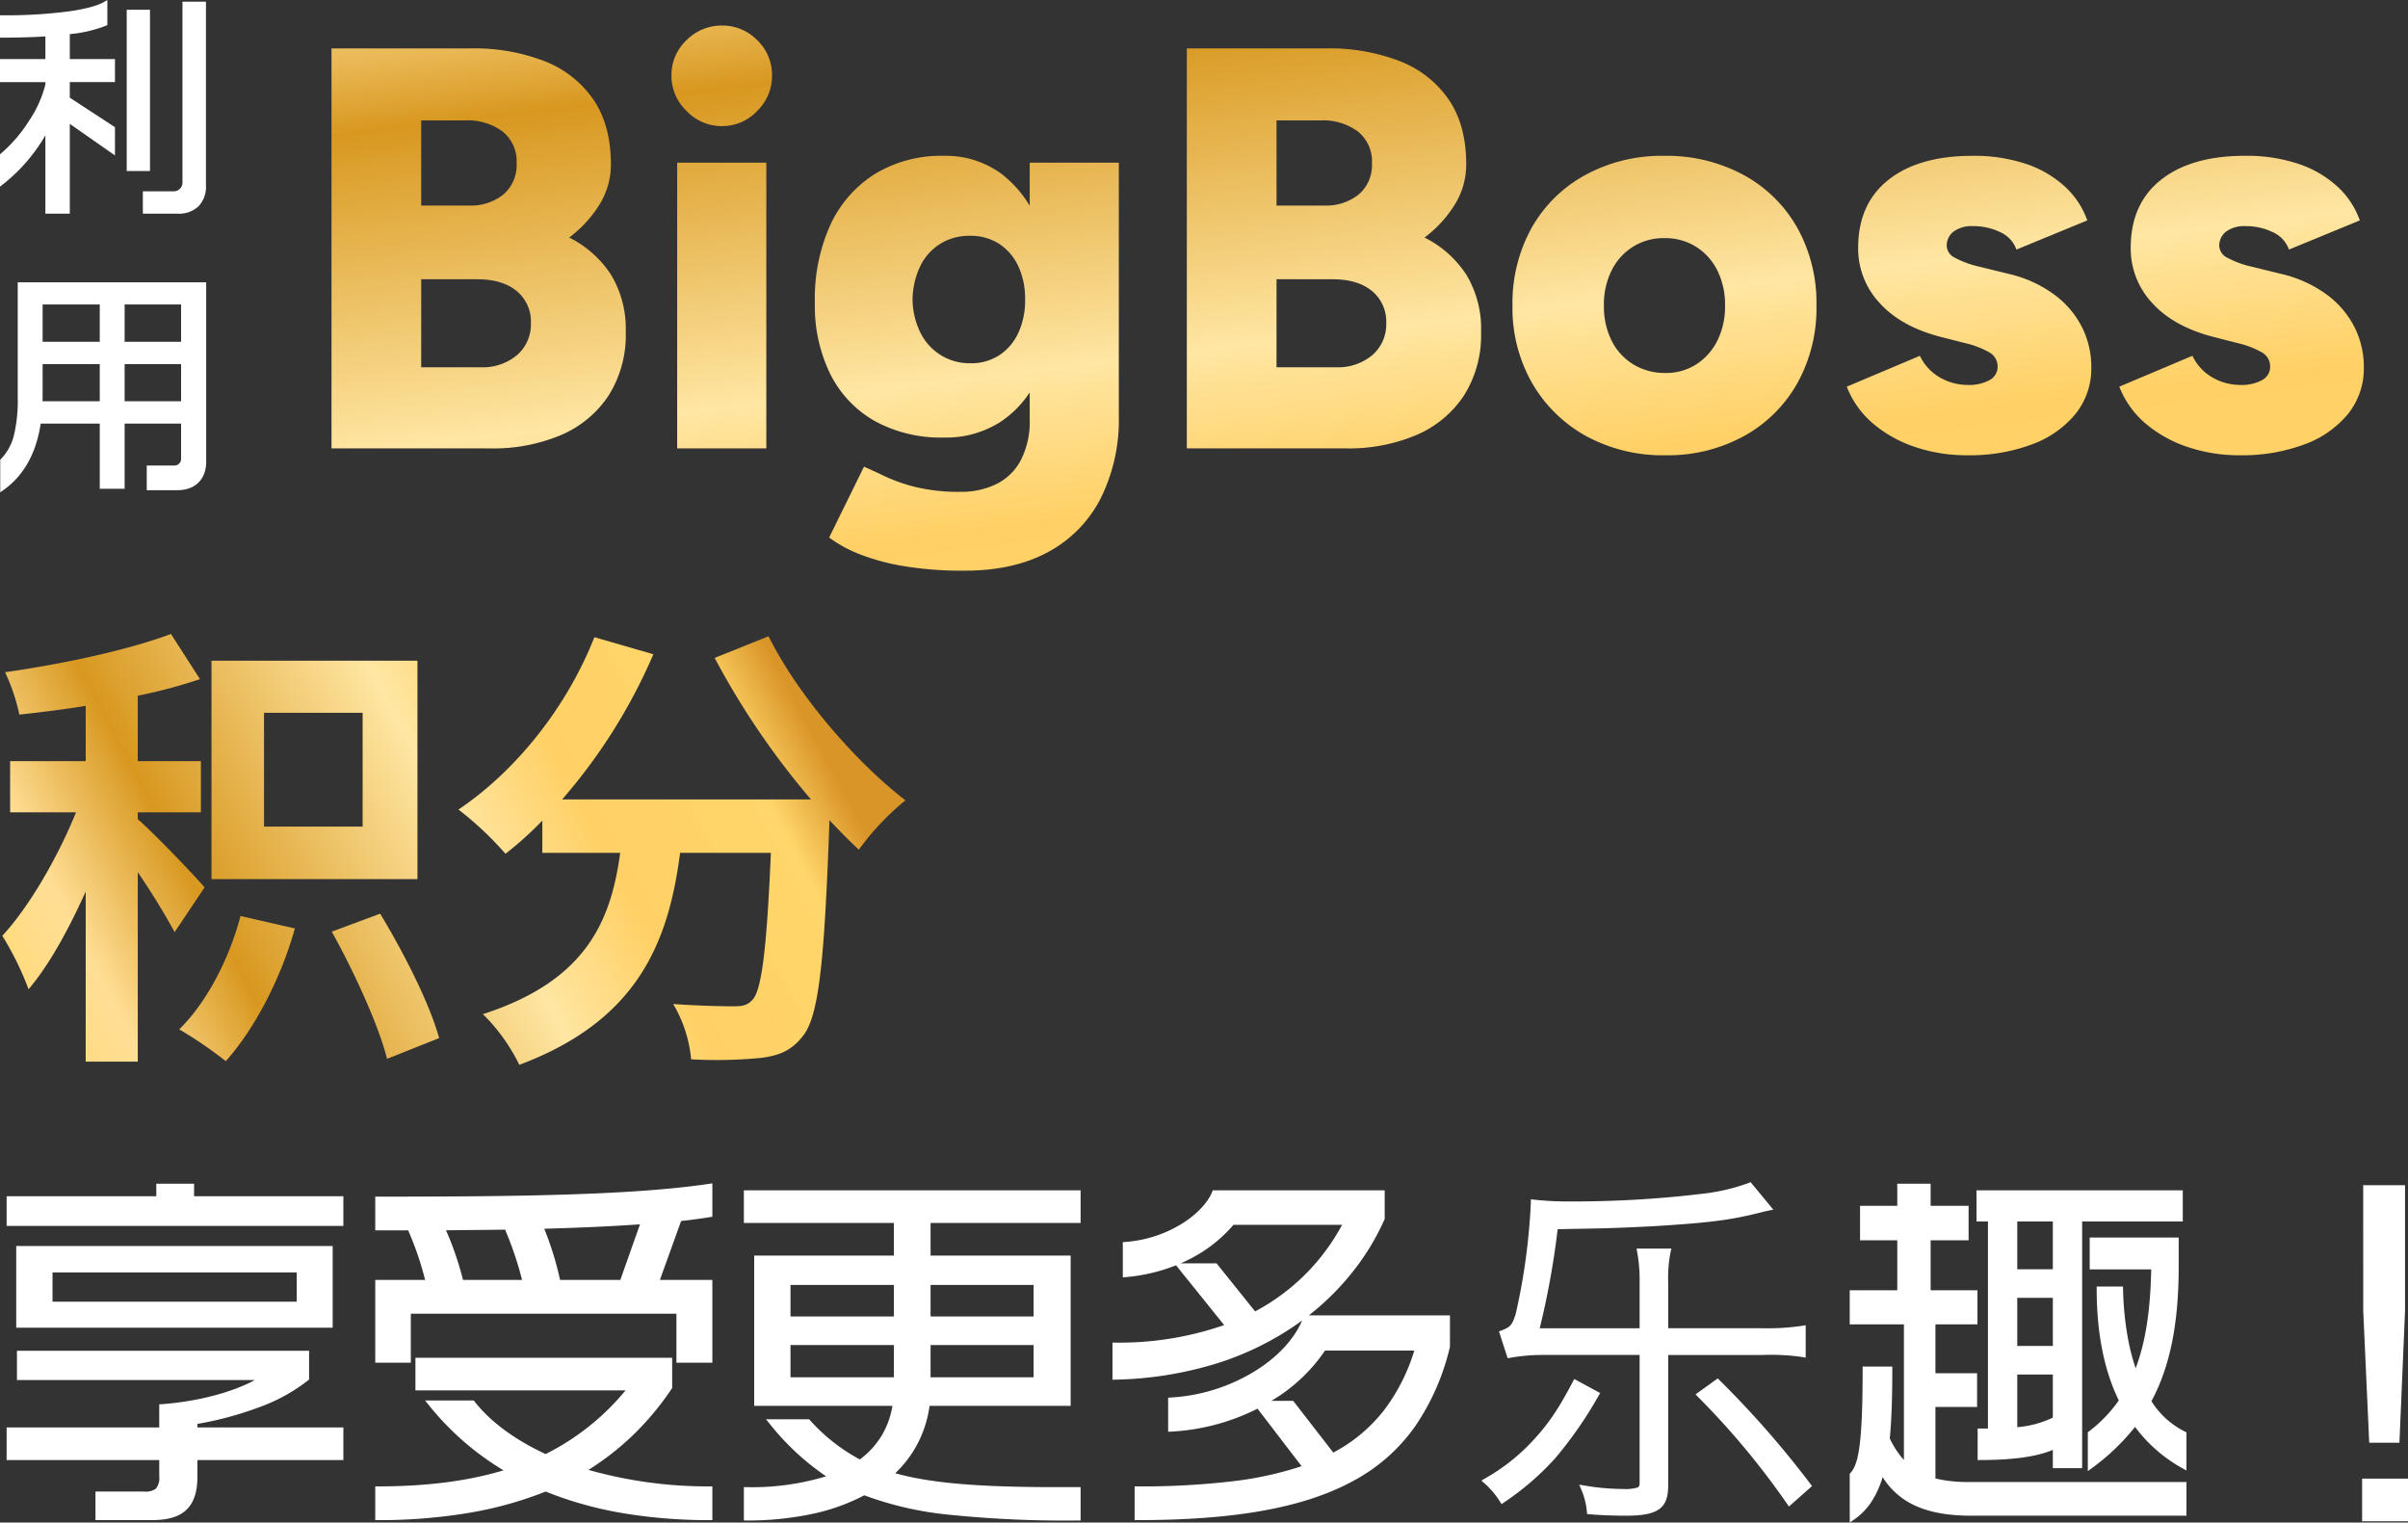 <svg xmlns="http://www.w3.org/2000/svg" xmlns:xlink="http://www.w3.org/1999/xlink" width="522.6" height="330.39" viewBox="0 0 522.6 330.39"><rect x="0" y="0" width="522.6" height="330.39" fill="#333333" stroke="none"/><defs><linearGradient id="a" x1="0.111" y1="-0.428" x2="0.86" y2="1.224" gradientUnits="objectBoundingBox"><stop offset="0" stop-color="#ffd66b"/><stop offset="0.144" stop-color="#ffdf96"/><stop offset="0.291" stop-color="#d89820"/><stop offset="0.586" stop-color="#ffe6a2"/><stop offset="0.728" stop-color="#ffd065"/><stop offset="0.918" stop-color="#ffd66b"/><stop offset="1" stop-color="#da9528"/></linearGradient><linearGradient id="b" x1="0" y1="1" x2="1" y2="0.696" xlink:href="#a"/></defs><g transform="translate(-189.9 -229.429)"><path d="M46.1-2.2V-41.6H42V-2.95a2.393,2.393,0,0,1-2.4,2.5H33.4V3.4h7.05C44.15,3.4,46.1,1.3,46.1-2.2ZM33.95-5.85v-34H29.9v34ZM26.35-9.7v-4.9L16.55-21v-4.15h9.8v-4h-9.8V-35.5a29.444,29.444,0,0,0,8.15-1.85V-41.6c-2.85,1.65-10.45,2.95-22.3,2.95v3.85c3.65,0,6.95-.1,9.85-.3v5.95H2.4v4h9.85v1.05C11.3-19.35,6.9-12.45,2.4-8.75V-3a37.364,37.364,0,0,0,9.85-12.05V3.4h4.3V-16.55Zm19.8,67.4V19.3H6.25V43.8c0,6.3-.85,10.75-3.8,13.7v5.9C7.2,60,9.5,54.8,10.3,48.95H24.05V63.1h4.4V48.95H41.7v8.1a1.933,1.933,0,0,1-1.95,2h-5.5V63.4h6.2C43.85,63.4,46.15,61.4,46.15,57.7ZM41.7,32.2H28.45V23.1H41.7Zm0,12.9H28.45V36.05H41.7ZM24.05,32.2H10.65V23.1h13.4Zm0,12.9H10.6c0-.4.05-.85.05-1.3V36.05h13.4Z" transform="translate(188 271.896)" fill="#fff"/><path d="M25.2-42.467v5.435l-.288.135a28.747,28.747,0,0,1-7.862,1.839v5.408h9.8v5h-9.8v3.379l9.8,6.4v6.13l-9.8-6.85V3.9h-5.3v-17a37.368,37.368,0,0,1-9.042,10.5l-.808.63V-8.986l.182-.15A31.385,31.385,0,0,0,8.235-16.3,24.766,24.766,0,0,0,11.75-24.15v-.5H1.9v-5h9.85v-4.916c-2.77.176-5.912.266-9.35.266H1.9v-4.85h.5A105.2,105.2,0,0,0,16.855-40c2.471-.351,5.794-.989,7.595-2.031Zm-1,4.793v-3.112c-3.63,1.632-11.43,2.6-21.3,2.635v2.85c3.441-.009,6.573-.109,9.316-.3l.534-.037v6.986H2.9v3h9.85v1.6L12.74-24c-.963,4.816-5.353,11.71-9.84,15.486v4.468A37.032,37.032,0,0,0,11.806-15.28l.944.23V2.9h3.3V-17.51l9.8,6.85v-3.67l-9.8-6.4V-25.65h9.8v-3h-9.8v-7.294L16.49-36A31,31,0,0,0,24.2-37.675ZM41.5-42.1h5.1V-2.2a6.106,6.106,0,0,1-1.582,4.464A6.158,6.158,0,0,1,40.45,3.9H32.9V-.95h6.7a1.888,1.888,0,0,0,1.9-2Zm4.1,1H42.5V-2.95a2.886,2.886,0,0,1-2.9,3H33.9V2.9h6.55a5.207,5.207,0,0,0,3.857-1.339A5.153,5.153,0,0,0,45.6-2.2Zm-16.2.75h5.05v35H29.4Zm4.05,1H30.4v33h3.05ZM5.75,18.8h40.9V57.7c0,3.824-2.376,6.2-6.2,6.2h-6.7V58.55h6a1.427,1.427,0,0,0,1.45-1.5v-7.6H28.95V63.6h-5.4V49.45H10.733C9.769,55.871,7.081,60.7,2.741,63.807l-.791.566v-7.08l.146-.146a11.3,11.3,0,0,0,2.875-5.364A32.434,32.434,0,0,0,5.75,43.8Zm39.9,1H6.75v24a33.366,33.366,0,0,1-.809,8.23A12.358,12.358,0,0,1,2.95,57.7v4.687a17.183,17.183,0,0,0,4.462-5.527A24.644,24.644,0,0,0,9.8,48.882l.059-.432H24.55V62.6h3.4V48.45H42.2v8.6a2.518,2.518,0,0,1-.706,1.782,2.421,2.421,0,0,1-1.744.718h-5V62.9h5.7a5.314,5.314,0,0,0,3.778-1.323A5.22,5.22,0,0,0,45.65,57.7Zm-35.5,2.8h14.4V32.7H10.15Zm13.4,1H11.15v8.1h12.4Zm4.4-1H42.2V32.7H27.95Zm13.25,1H28.95v8.1H41.2ZM10.15,35.55h14.4V45.6H10.1v-.5c0-.208.013-.428.025-.64s.025-.442.025-.66Zm13.4,1H11.15V43.8c0,.246-.014.485-.027.717l0,.083H23.55Zm4.4-1H42.2V45.6H27.95Zm13.25,1H28.95V44.6H41.2Z" transform="translate(188 271.896)" fill="#fff"/><path d="M8.432,0V-86.8h30.38A42.183,42.183,0,0,1,54.56-84.072a22.9,22.9,0,0,1,10.664,8.308q3.844,5.58,3.844,14.136A16.469,16.469,0,0,1,66.65-53.01a26.035,26.035,0,0,1-6.634,7.254,23.029,23.029,0,0,1,9.114,8.122A22.715,22.715,0,0,1,72.292-25.3a24.571,24.571,0,0,1-3.72,13.826A23.327,23.327,0,0,1,58.28-2.914,37.658,37.658,0,0,1,42.9,0ZM27.9-17.608H40.672a11.635,11.635,0,0,0,8.06-2.666,8.815,8.815,0,0,0,2.976-6.882,8.567,8.567,0,0,0-3.1-7.006q-3.1-2.542-8.556-2.542H27.9Zm0-35.092H38.192a11.3,11.3,0,0,0,7.564-2.418,8.379,8.379,0,0,0,2.852-6.758,8.286,8.286,0,0,0-3.038-6.882,12.673,12.673,0,0,0-8.122-2.418H27.9ZM83.452,0V-62H102.8V0Zm9.672-69.936A10.463,10.463,0,0,1,85.5-73.222a10.463,10.463,0,0,1-3.286-7.626A10.339,10.339,0,0,1,85.5-88.6a10.664,10.664,0,0,1,7.626-3.162,10.6,10.6,0,0,1,7.688,3.162,10.436,10.436,0,0,1,3.224,7.75,10.56,10.56,0,0,1-3.224,7.626A10.4,10.4,0,0,1,93.124-69.936Zm52.7,96.472a77.154,77.154,0,0,1-13.206-.992,47.709,47.709,0,0,1-9.61-2.6,28.594,28.594,0,0,1-6.572-3.6L124,3.968q1.984.868,4.712,2.17a35.915,35.915,0,0,0,6.7,2.294,39.853,39.853,0,0,0,9.548.992,17.36,17.36,0,0,0,7.75-1.674,12.012,12.012,0,0,0,5.332-5.208,18.4,18.4,0,0,0,1.922-8.866V-62H179.3V-7.068a38.219,38.219,0,0,1-3.968,17.98,27.324,27.324,0,0,1-11.408,11.594Q156.488,26.536,145.824,26.536ZM141.36-2.356A29.929,29.929,0,0,1,126.418-5.89,24.032,24.032,0,0,1,116.746-16a33.515,33.515,0,0,1-3.41-15.624,38.792,38.792,0,0,1,3.41-16.988,25.813,25.813,0,0,1,9.672-10.974,27.662,27.662,0,0,1,14.942-3.906,20.348,20.348,0,0,1,12.462,3.906,24.738,24.738,0,0,1,8.122,11.1A46.739,46.739,0,0,1,164.8-31.248a37.818,37.818,0,0,1-2.852,15.376,22.738,22.738,0,0,1-8.122,9.982A21.845,21.845,0,0,1,141.36-2.356Zm5.7-16.12a11.15,11.15,0,0,0,6.386-1.8,11.622,11.622,0,0,0,4.092-4.9,16.734,16.734,0,0,0,1.426-7.068,16.747,16.747,0,0,0-1.488-7.316,11.619,11.619,0,0,0-4.154-4.836,11.444,11.444,0,0,0-6.386-1.736,11.836,11.836,0,0,0-6.386,1.736,11.739,11.739,0,0,0-4.34,4.836,17.344,17.344,0,0,0-1.674,7.316,16.793,16.793,0,0,0,1.674,7.068,12.022,12.022,0,0,0,4.4,4.9A11.836,11.836,0,0,0,147.064-18.476ZM194.06,0V-86.8h30.38a42.183,42.183,0,0,1,15.748,2.728,22.9,22.9,0,0,1,10.664,8.308q3.844,5.58,3.844,14.136a16.469,16.469,0,0,1-2.418,8.618,26.035,26.035,0,0,1-6.634,7.254,23.029,23.029,0,0,1,9.114,8.122A22.715,22.715,0,0,1,257.92-25.3,24.571,24.571,0,0,1,254.2-11.47a23.326,23.326,0,0,1-10.292,8.556A37.658,37.658,0,0,1,228.532,0Zm19.468-17.608H226.3a11.635,11.635,0,0,0,8.06-2.666,8.815,8.815,0,0,0,2.976-6.882,8.567,8.567,0,0,0-3.1-7.006q-3.1-2.542-8.556-2.542H213.528Zm0-35.092H223.82a11.3,11.3,0,0,0,7.564-2.418,8.379,8.379,0,0,0,2.852-6.758,8.286,8.286,0,0,0-3.038-6.882,12.673,12.673,0,0,0-8.122-2.418h-9.548ZM297.972,1.488a34.767,34.767,0,0,1-17.236-4.154,30.624,30.624,0,0,1-11.718-11.47A32.788,32.788,0,0,1,264.74-31a33.558,33.558,0,0,1,4.154-16.864,29.629,29.629,0,0,1,11.656-11.47,34.6,34.6,0,0,1,17.05-4.154,35.119,35.119,0,0,1,17.3,4.154,29.629,29.629,0,0,1,11.656,11.47A33.558,33.558,0,0,1,330.708-31a33.558,33.558,0,0,1-4.154,16.864A29.741,29.741,0,0,1,314.96-2.666,34.252,34.252,0,0,1,297.972,1.488Zm0-17.856a12.064,12.064,0,0,0,6.634-1.86,12.909,12.909,0,0,0,4.588-5.146A16.581,16.581,0,0,0,310.868-31a16.581,16.581,0,0,0-1.674-7.626,12.752,12.752,0,0,0-4.65-5.146,12.6,12.6,0,0,0-6.82-1.86,12.6,12.6,0,0,0-6.82,1.86,12.751,12.751,0,0,0-4.65,5.146A16.581,16.581,0,0,0,284.58-31a16.581,16.581,0,0,0,1.674,7.626,12.608,12.608,0,0,0,4.712,5.146A13.146,13.146,0,0,0,297.972-16.368ZM363.444,1.488A34.912,34.912,0,0,1,352.1-.31a27.54,27.54,0,0,1-9.114-5.084,20.054,20.054,0,0,1-5.7-8l15.872-6.7a10.672,10.672,0,0,0,4.464,4.774,12.072,12.072,0,0,0,5.828,1.55,9.33,9.33,0,0,0,4.836-1.054,3.257,3.257,0,0,0,1.736-2.914,3.473,3.473,0,0,0-1.8-3.1,19.086,19.086,0,0,0-5.146-1.984L357.74-24.18q-8.68-2.232-13.33-7.378a17.3,17.3,0,0,1-4.65-11.966q0-9.548,6.572-14.756t18.228-5.208a35.445,35.445,0,0,1,11.594,1.736,23.5,23.5,0,0,1,8.432,4.9,18.224,18.224,0,0,1,4.9,7.378l-15.376,6.324a6.582,6.582,0,0,0-3.534-3.782,13.24,13.24,0,0,0-5.89-1.3,6.647,6.647,0,0,0-4.216,1.178A3.825,3.825,0,0,0,358.98-43.9a3.006,3.006,0,0,0,1.8,2.542,20.742,20.742,0,0,0,5.27,1.922l6.572,1.612a26.833,26.833,0,0,1,9.8,4.526,20.05,20.05,0,0,1,5.952,7.068,19.252,19.252,0,0,1,1.984,8.618A15.724,15.724,0,0,1,386.942-7.5a21.934,21.934,0,0,1-9.486,6.634A38.587,38.587,0,0,1,363.444,1.488Zm59.148,0a34.912,34.912,0,0,1-11.346-1.8,27.54,27.54,0,0,1-9.114-5.084,20.054,20.054,0,0,1-5.7-8l15.872-6.7a10.672,10.672,0,0,0,4.464,4.774,12.072,12.072,0,0,0,5.828,1.55,9.33,9.33,0,0,0,4.836-1.054,3.257,3.257,0,0,0,1.736-2.914,3.473,3.473,0,0,0-1.8-3.1,19.086,19.086,0,0,0-5.146-1.984l-5.332-1.364q-8.68-2.232-13.33-7.378a17.3,17.3,0,0,1-4.65-11.966q0-9.548,6.572-14.756t18.228-5.208A35.445,35.445,0,0,1,435.3-61.752a23.5,23.5,0,0,1,8.432,4.9,18.224,18.224,0,0,1,4.9,7.378l-15.376,6.324a6.582,6.582,0,0,0-3.534-3.782,13.24,13.24,0,0,0-5.89-1.3,6.647,6.647,0,0,0-4.216,1.178,3.825,3.825,0,0,0-1.488,3.162,3.006,3.006,0,0,0,1.8,2.542,20.742,20.742,0,0,0,5.27,1.922l6.572,1.612a26.833,26.833,0,0,1,9.8,4.526,20.05,20.05,0,0,1,5.952,7.068,19.252,19.252,0,0,1,1.984,8.618A15.724,15.724,0,0,1,446.09-7.5,21.934,21.934,0,0,1,436.6-.868,38.587,38.587,0,0,1,422.592,1.488Z" transform="translate(253.412 326.732)" fill="url(#a)"/><path d="M75.92-58.4v-5.44H43.52v-2.72h-7.2v2.72H3.84v5.44ZM73.6-36.32V-53.04H5.92v16.72ZM75.92-7.6v-6.08H44.24v-1.68c9.76-1.68,18.8-4.96,24.24-9.44v-5.52H6.08v5.36H59.04c-4.8,3.12-13.12,5.6-22.08,6.24v5.04H3.84V-7.6H36.96v4c0,3.12-1.12,3.84-3.84,3.84h-10v5.2H34.8c5.92,0,9.44-2,9.44-8.88V-7.6ZM66.8-40.96h-54v-7.36h54ZM156-28.72V-45.68H144.4l4.96-13.76c2.4-.24,4.64-.56,6.64-.88v-6.24c-17.04,2.56-43.36,2.8-72.16,2.8v6.32H90.8a68.034,68.034,0,0,1,4,11.76H83.84v16.96h6.72V-39.36H149.2v10.64Zm0,34.16V-.88A95.079,95.079,0,0,1,128.4-4.8a59.186,59.186,0,0,0,18.88-18.08V-28.8H92.56v6.08h46.16a53.988,53.988,0,0,1-18.4,14.88c-6.56-3.04-12.08-6.88-15.84-11.68H95.2a60.839,60.839,0,0,0,17.2,14.8c-8,2.56-17.36,3.84-28.56,3.84V5.44c14.64,0,26.64-2.24,36.48-6.24C130.48,3.36,142.32,5.44,156,5.44ZM141.52-58.8l-4.64,13.12H123.04a67.882,67.882,0,0,0-3.76-12.08C127.6-58,135.04-58.32,141.52-58.8ZM115.84-45.68H102a65.65,65.65,0,0,0-4.08-11.76c4.8-.08,9.44-.08,13.92-.16A72,72,0,0,1,115.84-45.68ZM235.92,5.52V-.72h-4.8c-16.56,0-27.6-.8-35.92-3.28a24.108,24.108,0,0,0,8-15.36h30.56v-31.6h-30.4v-8.08h32.56v-6.08H163.84v6.08H196.4v8.08H166.08v31.6h30.08a18.321,18.321,0,0,1-7.6,12.72,40.331,40.331,0,0,1-11.28-8.8H169.2a54.021,54.021,0,0,0,13.12,12c-4.72,1.76-10.8,2.72-18.48,2.72V5.52c10.8,0,19.28-2.08,25.6-5.52C199.68,4.08,213.6,5.52,235.92,5.52Zm-9.2-43.28H203.36V-45.6h23.36Zm0,13.2H203.36v-8h23.36ZM196.4-37.76H172.96V-45.6H196.4Zm0,13.2H172.96v-8H196.4ZM301.92-59.52v-5.6H265.44c-1.6,4.08-8.48,10.32-19.36,11.2v6.64c10.88-.96,18.8-5.92,23.28-11.36H294a46.285,46.285,0,0,1-19.84,19.92l-8.48-10.56h-7.84L268.4-36.16a68.942,68.942,0,0,1-24.56,4.08v7.04C276.64-25.84,294.88-43.6,301.92-59.52Zm14.16,27.76V-38h-30.8c-3.52,9.6-16.48,17.2-29.36,17.84v6.4a46.668,46.668,0,0,0,19.04-5.12L285.2-5.52C276-2.24,264-.88,248.64-.88V5.44C290.56,5.44,309.28-4.96,316.08-31.76Zm-6.56.4c-3.36,10.96-9.12,18.4-18.4,23.28l-8.8-11.36h-6.4A36.391,36.391,0,0,0,289.2-31.36Zm48.72-3.84h-22.8a181.569,181.569,0,0,0,4.08-22.48c3.28-.08,3.76-.08,8.08-.16,3.84-.08,6.16-.16,12.72-.48,11.92-.72,16.64-1.28,22.8-2.8,1.92-.48,1.92-.48,2.72-.64l-4.16-5.04a43.439,43.439,0,0,1-9.52,2.32,235.234,235.234,0,0,1-29.76,1.76,65.945,65.945,0,0,1-7.76-.4,135.858,135.858,0,0,1-3.28,24.32c-.8,2.72-1.36,3.28-3.52,4.08l1.6,4.96a40.627,40.627,0,0,1,6.8-.64h22V-2.24c0,1.6-.64,1.92-4.08,1.92a50.421,50.421,0,0,1-8.72-.8,16.1,16.1,0,0,1,1.36,5.28c2.88.24,5.84.32,7.84.32,6.8,0,8.8-1.36,8.8-6V-30.4h21.12a45.969,45.969,0,0,1,8.72.48v-5.84a51.348,51.348,0,0,1-8.88.56H363.44V-45.76a28.641,28.641,0,0,1,.56-6.72h-6.32a34.564,34.564,0,0,1,.56,6.72ZM343.76-24c-3.44,6.56-5.76,9.84-9.28,13.52a42.887,42.887,0,0,1-10.24,7.92,18.283,18.283,0,0,1,3.68,4.32c9.28-6.48,13.44-11.2,20.56-23.2Zm26.88,2.72a169.571,169.571,0,0,1,19.6,23.52l4.24-3.76a208.19,208.19,0,0,0-19.84-22.64ZM475.92-5.68V-12.8a18.819,18.819,0,0,1-7.68-7.04c4.24-7.76,6-17.2,6-29.28v-5.76H455.92v5.92h13.36c-.16,10.08-1.44,17.52-3.92,23.36a57.262,57.262,0,0,1-3.2-18.64h-4.72c0,9.76,1.68,17.84,4.88,24.24a30.307,30.307,0,0,1-6.8,7.12v7.2a47.753,47.753,0,0,0,9.76-9.44A31.831,31.831,0,0,0,475.92-5.68Zm-.8-53.68v-5.76H431.36v5.76h2.48v45.92H431.6V-7.6c7.76,0,13.04-.88,16.32-2.48v4.24h5.36V-59.36Zm.8,63.84V-1.84H429.36a29.606,29.606,0,0,1-7.92-.88v-16.4h9.04v-6.32h-9.04v-11.6h9.12v-6.4H420.4V-55.28h8.24v-6.48H420.4v-4.8h-6.24v4.8h-8.08v6.48h8.08v11.84H403.84v6.4H415.6V-5.92a18.343,18.343,0,0,1-4.08-5.76c.4-4.08.56-9.12.56-15.2h-5.44c0,16.8-.96,20.96-2.8,22.96V5.52c3.2-2.16,5.2-5.36,6.48-10.16,2.96,5.28,8,9.12,19.36,9.12ZM447.92-48H439.2V-59.36h8.72Zm0,16.64H439.2V-42.8h8.72Zm0,15.36a22.845,22.845,0,0,1-8.72,2.32V-26.16h8.72Zm75.44-23.52V-66.24h-8.08v26.72l1.28,28.16h5.6ZM524,5.68V-2.56h-8.96V5.68Z" transform="translate(188 553.358)" fill="#fff"/><path d="M381.83-67.4l4.927,5.97-.82.164c-.788.158-.788.158-2.7.635-6.1,1.506-10.808,2.084-22.891,2.814h-.006c-6.638.324-8.9.4-12.734.48l-2.882.052c-1.828.032-2.725.048-4.771.1a177.48,177.48,0,0,1-3.891,21.49H357.74V-45.76a34.116,34.116,0,0,0-.551-6.626l-.114-.594h7.566l-.155.621a28.3,28.3,0,0,0-.545,6.6V-35.7H384.4a51.033,51.033,0,0,0,8.8-.553l.585-.1v7.039l-.594-.114a46.183,46.183,0,0,0-8.626-.471H363.94V-1.52c0,2.589-.638,4.178-2.068,5.153-1.385.944-3.548,1.347-7.232,1.347-1.209,0-4.4-.031-7.882-.322l-.41-.034-.045-.409a15.615,15.615,0,0,0-1.326-5.147l-.338-.829.883.147a49.7,49.7,0,0,0,8.638.793,9.369,9.369,0,0,0,3.116-.312c.315-.149.464-.353.464-1.108V-29.9h-21.5a39.967,39.967,0,0,0-6.715.633l-.428.074-1.88-5.829.449-.166c1.948-.722,2.44-1.124,3.212-3.746A135.717,135.717,0,0,0,334.14-63.12v-.569l.565.074a65.431,65.431,0,0,0,7.7.4,234.748,234.748,0,0,0,29.686-1.755,42.77,42.77,0,0,0,9.4-2.287Zm3.1,5.324-3.4-4.12a45.691,45.691,0,0,1-9.29,2.214A235.828,235.828,0,0,1,342.4-62.22a70.775,70.775,0,0,1-7.266-.337,139.788,139.788,0,0,1-3.292,23.889l0,.01a7.622,7.622,0,0,1-1.354,2.949,4.966,4.966,0,0,1-2.024,1.287l1.322,4.1a40.3,40.3,0,0,1,6.457-.575h22.5V-2.24A1.959,1.959,0,0,1,357.7-.228,8.88,8.88,0,0,1,354.16.18a48.806,48.806,0,0,1-7.931-.666,15.314,15.314,0,0,1,1.02,4.181c3.286.257,6.242.285,7.391.285,3.421,0,5.478-.362,6.668-1.173,1.144-.779,1.632-2.073,1.632-4.327V-30.9h21.62a52.8,52.8,0,0,1,8.22.384v-4.656a55.237,55.237,0,0,1-8.38.472H362.94V-45.76a32.41,32.41,0,0,1,.436-6.22h-5.1a36.2,36.2,0,0,1,.461,6.22V-34.7H334.813l.14-.611a181.626,181.626,0,0,0,4.072-22.436l.058-.422.426-.01c2.36-.058,3.251-.073,5.2-.108l2.88-.052c3.827-.08,6.078-.156,12.7-.479,12.008-.725,16.677-1.3,22.706-2.786C384.1-61.881,384.574-62,384.928-62.08ZM156.5-67.141v7.247l-.421.067c-2.309.369-4.392.649-6.355.852L145.112-46.18H156.5v17.96h-7.8V-38.86H91.06v10.64H83.34V-46.18H94.16a67.379,67.379,0,0,0-3.68-10.76H83.34v-7.32h.5c28.186,0,54.908-.214,72.086-2.794Zm-1,6.394v-5.234c-17.159,2.5-43.431,2.718-71.16,2.721v5.32h6.778l.135.289A68.193,68.193,0,0,1,95.286-45.8l.151.619H84.34v15.96h5.72V-39.86H149.7v10.64h5.8V-45.18H143.688L149-59.906l.314-.031C151.227-60.129,153.256-60.394,155.5-60.747ZM35.82-67.06h8.2v2.72h32.4v6.44H3.34v-6.44H35.82Zm7.2,1h-6.2v2.72H4.34v4.44H75.42v-4.44H43.02Zm370.64-1h7.24v4.8h8.24v7.48H420.9v10.84h10.16v7.4h-9.12v10.6h9.04v7.32h-9.04V-3.1a29.991,29.991,0,0,0,7.42.765h47.06V4.98H429.68c-5.449,0-9.722-.863-13.065-2.638a16.126,16.126,0,0,1-6.132-5.735A20.767,20.767,0,0,1,408.222,1.7a14.153,14.153,0,0,1-4.1,4.236l-.78.526V-4.115l.132-.144c1.73-1.881,2.668-6.043,2.668-22.621v-.5h6.44v.5c0,6.413-.174,11.219-.549,15.108A19.492,19.492,0,0,0,415.1-7.116V-36.54H403.34v-7.4h10.32V-54.78h-8.08v-7.48h8.08Zm6.24,1h-5.24v4.8h-8.08v5.48h8.08v12.84H404.34v5.4H416.1V-4.8l-.833-.746a18.916,18.916,0,0,1-4.2-5.915l-.061-.127.014-.14c.371-3.779.548-8.445.557-14.651h-4.44c-.019,16.2-.961,20.508-2.8,22.65V4.539c2.626-2.053,4.34-4.969,5.5-9.308l.317-1.19.6,1.074a15.255,15.255,0,0,0,6.328,6.343c3.195,1.7,7.315,2.522,12.6,2.522h45.74V-1.34H429.36a30.056,30.056,0,0,1-8.053-.9l-.367-.1V-19.62h9.04v-5.32h-9.04v-12.6h9.12v-5.4H419.9V-55.78h8.24v-5.48H419.9Zm94.88-.68h9.08V-39.5l-1.22,28.639h-6.557l-1.3-28.66Zm8.08,1h-7.08v26.209l1.258,27.671h4.643l1.179-27.67Zm-359.52.12h73.08v7.08H203.86v7.08h30.4v32.6H203.639a25.024,25.024,0,0,1-2.525,8.069,24.844,24.844,0,0,1-4.925,6.556C203.862-2.1,214.108-1.22,231.12-1.22h5.3V6.02h-.5a246.773,246.773,0,0,1-27.827-1.233A73.2,73.2,0,0,1,189.473.551a43.378,43.378,0,0,1-11.044,3.987A67.376,67.376,0,0,1,163.84,6.02h-.5V-1.22h.5a55.276,55.276,0,0,0,17.349-2.35,55.274,55.274,0,0,1-12.375-11.552l-.675-.818H177.5l.148.158a39.7,39.7,0,0,0,10.867,8.555,18.319,18.319,0,0,0,4.827-5.336,18.4,18.4,0,0,0,2.238-6.3h-30v-32.6H195.9v-7.08H163.34Zm72.08,1H164.34v5.08H196.9v9.08H166.58v30.6h30.155l-.08.57a19.589,19.589,0,0,1-2.454,7.233,19.409,19.409,0,0,1-5.346,5.82l-.248.182-.274-.14a40.221,40.221,0,0,1-11.269-8.746h-6.795A51.8,51.8,0,0,0,182.584-3.864l.863.538-.953.355C177.708-1.187,171.6-.262,164.34-.221v5.24a65.9,65.9,0,0,0,13.871-1.456,42.2,42.2,0,0,0,10.99-4l.206-.112.218.087C199.331,3.4,212.622,5,235.42,5.02V-.22h-4.3c-17.749,0-28.2-.956-36.063-3.3l-.856-.255.665-.6a24.014,24.014,0,0,0,5.359-6.877A24.115,24.115,0,0,0,202.7-19.42l.053-.44h30.5v-30.6h-30.4v-9.08h32.56Zm29.679-1H302.42v6.206l-.043.1a52.811,52.811,0,0,1-7.5,12.106,57.3,57.3,0,0,1-8.913,8.712H316.58v6.8l-.015.061a51.006,51.006,0,0,1-7.588,17.285,38.773,38.773,0,0,1-13.2,11.68C285.136,3.2,270.16,5.94,248.64,5.94h-.5V-1.38h.5a168.1,168.1,0,0,0,20.529-1.086,75.51,75.51,0,0,0,15.214-3.3l-9.566-12.48a47.129,47.129,0,0,1-18.872,4.984l-.525.026v-7.4l.475-.024a39.259,39.259,0,0,0,17.957-5.489c5.1-3.067,8.851-7.033,10.647-11.24q-.827.609-1.677,1.191a63.822,63.822,0,0,1-16.91,8.148,79.95,79.95,0,0,1-22.061,3.509l-.512.012V-32.58h.5a69.327,69.327,0,0,0,23.736-3.807l-10.44-12.971a38.682,38.682,0,0,1-11.012,2.576l-.544.048v-7.647l.46-.037a27.186,27.186,0,0,0,12.924-4.318c2.91-1.934,5.157-4.389,6.011-6.566Zm36.321,1H265.773a17.373,17.373,0,0,1-6.256,6.716,28.092,28.092,0,0,1-12.937,4.441v5.632a36.49,36.49,0,0,0,13.308-3.893,29.537,29.537,0,0,0,9.086-7.235l.15-.182h25.7l-.379.73a47.323,47.323,0,0,1-8.268,11.43,47.686,47.686,0,0,1-11.783,8.7l-.365.192L265.44-48.78h-6.556l10.337,12.843-.644.244a69.387,69.387,0,0,1-24.237,4.111v6.028A78.686,78.686,0,0,0,265.612-29a62.825,62.825,0,0,0,16.645-8.019A56.754,56.754,0,0,0,294.1-47.846a51.843,51.843,0,0,0,7.319-11.78Zm-8.251,6.48H269.595a30.638,30.638,0,0,1-9.243,7.3q-1.081.566-2.207,1.057h7.775l8.371,10.424A45.631,45.631,0,0,0,293.169-58.14ZM315.58-37.5H285.625c-1.792,4.589-5.776,8.913-11.258,12.209a40.322,40.322,0,0,1-17.948,5.6v5.4a46.062,46.062,0,0,0,18.309-5.035l.372-.194L286.014-5.279l-.646.23a75.149,75.149,0,0,1-16.077,3.575A167.534,167.534,0,0,1,249.14-.38V4.94C270.216,4.9,284.889,2.2,295.288-3.548S312.13-18.275,315.58-31.823ZM430.86-65.62h44.76v6.76H453.78V-5.34h-6.36V-9.3c-3.5,1.482-8.688,2.2-15.82,2.2h-.5v-6.84h2.24V-58.86h-2.48Zm43.76,1H431.86v4.76h2.48v46.92H432.1V-8.1c7.124-.036,12.371-.853,15.6-2.428l.719-.351v4.54h4.36V-59.86h21.84ZM438.7-59.86h9.72V-47.5H438.7Zm8.72,1H439.7V-48.5h7.72Zm-305.173-.5L137.234-45.18H122.628l-.079-.4a67.866,67.866,0,0,0-3.73-11.982l-.284-.673.73-.021c9.155-.264,16.215-.594,22.217-1.039Zm-5.72,13.175,4.267-12.066c-5.69.406-12.335.715-20.774.964a68.743,68.743,0,0,1,3.43,11.1ZM112.162-58.106l.135.3a72.72,72.72,0,0,1,4.03,12.008l.147.616H101.61l-.095-.379a64.928,64.928,0,0,0-4.044-11.662l-.344-.706.785-.013c2.361-.039,4.7-.06,6.964-.079,2.406-.021,4.679-.04,6.955-.081ZM115.2-46.18a72.111,72.111,0,0,0-3.686-10.914c-2.17.037-4.341.056-6.633.075-2.013.017-4.088.035-6.182.067a67.585,67.585,0,0,1,3.687,10.772Zm340.217-9.2h19.32v6.26c0,12.424-1.881,21.732-5.917,29.253a18.169,18.169,0,0,0,7.306,6.612l.291.134v8.29l-.743-.413a32.164,32.164,0,0,1-10.41-9.047,48.354,48.354,0,0,1-9.451,9.012l-.8.585v-8.436l.2-.15a29.783,29.783,0,0,0,6.523-6.764c-3.186-6.5-4.8-14.642-4.8-24.2v-.5h5.709l.011.489a67.942,67.942,0,0,0,.933,10.026,48.589,48.589,0,0,0,1.8,7.216c2.123-5.555,3.2-12.429,3.382-21.45H455.42Zm18.32,1H456.42v4.92h13.368l-.008.508c-.16,10.08-1.418,17.563-3.96,23.548l-.489,1.152-.439-1.172a56.981,56.981,0,0,1-3.219-18.316h-3.731c.056,9.313,1.679,17.222,4.826,23.516l.132.263-.167.243a30.751,30.751,0,0,1-6.712,7.085v5.954a46.6,46.6,0,0,0,8.863-8.746l.411-.536.392.549a31.035,31.035,0,0,0,9.733,8.869v-5.942a19.527,19.527,0,0,1-7.6-7.082l-.165-.251.144-.264c4.052-7.415,5.939-16.643,5.939-29.04ZM5.42-53.54H74.1v17.72H5.42Zm67.68,1H6.42v15.72H73.1ZM12.3-48.82h55v8.36h-55Zm54,1h-53v6.36h53ZM172.46-46.1H196.9v8.84H172.46Zm23.44,1H173.46v6.84H195.9Zm6.96-1h24.36v8.84H202.86Zm23.36,1H203.86v6.84h22.36ZM438.7-43.3h9.72v12.44H438.7Zm8.72,1H439.7v10.44h7.72ZM172.46-33.06H196.9v9H172.46Zm23.44,1H173.46v7H195.9Zm6.96-1h24.36v9H202.86Zm23.36,1H203.86v7h22.36Zm62.711.2H310.2l-.2.647c-3.434,11.2-9.359,18.692-18.645,23.576l-.371.2-8.907-11.5H275.92l-.237-.94a35.768,35.768,0,0,0,13.1-11.756Zm19.908,1H289.467a36.36,36.36,0,0,1-11.655,10.92h4.752l8.692,11.221a34.1,34.1,0,0,0,10.89-9.03A40.976,40.976,0,0,0,308.84-30.86ZM5.58-30.82h63.4v6.256l-.182.15a38.224,38.224,0,0,1-10.639,5.851A73.717,73.717,0,0,1,44.74-14.94v.76H76.42V-7.1H44.74v3.66c0,3.468-.876,5.89-2.679,7.4C40.455,5.312,38.147,5.94,34.8,5.94H22.62V-.26h10.5a3.769,3.769,0,0,0,2.6-.618A3.63,3.63,0,0,0,36.46-3.6V-7.1H3.34v-7.08H36.46v-5.006l.464-.033c7.723-.552,15.284-2.524,20.292-5.241H5.58Zm62.4,1H6.58v4.36H60.727l-1.414.919c-4.948,3.216-13.287,5.61-21.852,6.285v5.076H4.34V-8.1H37.46v4.5c0,1.717-.327,2.783-1.062,3.458A4.588,4.588,0,0,1,33.12.74h-9.5v4.2H34.8c3.1,0,5.2-.554,6.619-1.743C42.981,1.886,43.74-.285,43.74-3.44V-8.1H75.42v-5.08H43.74v-2.6l.415-.071A73.126,73.126,0,0,0,57.8-19.5a37.656,37.656,0,0,0,10.179-5.54Zm24.08.52h55.72v6.572l-.085.126a61.929,61.929,0,0,1-8.4,10.081,59.482,59.482,0,0,1-9.685,7.562A95.446,95.446,0,0,0,156-1.38h.5V5.94H156a112.19,112.19,0,0,1-19.246-1.567A80.814,80.814,0,0,1,120.319-.26a81.334,81.334,0,0,1-16.353,4.573A117.484,117.484,0,0,1,83.84,5.94h-.5V-1.38h.5c10.6,0,19.556-1.14,27.334-3.483A61.037,61.037,0,0,1,94.81-19.207l-.653-.813h10.566l.15.192c3.455,4.411,8.649,8.257,15.439,11.433A53.376,53.376,0,0,0,137.662-22.22H92.06Zm54.72,1H93.06v5.08h46.707l-.658.814A54.582,54.582,0,0,1,120.542-7.392l-.215.106-.217-.1c-6.944-3.218-12.282-7.131-15.872-11.634H96.253a59.952,59.952,0,0,0,16.4,13.867l.977.565-1.075.344c-8,2.561-17.236,3.826-28.212,3.863v5.32a115.947,115.947,0,0,0,19.454-1.612,80.171,80.171,0,0,0,16.338-4.591l.189-.077.189.077a79.67,79.67,0,0,0,16.417,4.65A110.691,110.691,0,0,0,155.5,4.939V-.381a95.477,95.477,0,0,1-27.247-3.941l-1.07-.329.959-.577A58.623,58.623,0,0,0,138.6-13.24a60.877,60.877,0,0,0,8.177-9.793ZM438.7-26.66h9.72V-15.7l-.271.14a23.21,23.21,0,0,1-8.9,2.374l-.545.05Zm8.72,1H439.7v11.429a21.967,21.967,0,0,0,7.72-2.076Zm-72.727.846.3.3A207.669,207.669,0,0,1,394.878-1.823l.281.369L390.148,2.99l-.32-.467A169.654,169.654,0,0,0,370.283-20.93l-.407-.416ZM393.8-1.586a205.879,205.879,0,0,0-19.214-21.92L371.4-21.214a170.236,170.236,0,0,1,18.927,22.7Zm-50.248-23.1,5.623,3.049-.265.447a87.047,87.047,0,0,1-9.526,13.746A59.413,59.413,0,0,1,328.206,2.17l-.415.29-.285-.419a17.729,17.729,0,0,0-3.6-4.23l-.5-.45.574-.348a42.485,42.485,0,0,0,10.137-7.837c3.59-3.753,5.911-7.136,9.2-13.408Zm4.232,3.433-3.818-2.071c-3.215,6.081-5.551,9.448-9.125,13.185a42.1,42.1,0,0,1-9.773,7.655,17.213,17.213,0,0,1,2.979,3.539A57.519,57.519,0,0,0,338.636-8.1,84.354,84.354,0,0,0,347.784-21.248ZM514.54-3.06h9.96V6.18h-9.96Zm8.96,1h-7.96V5.18h7.96Z" transform="translate(188 553.358)" fill="#fff"/><path d="M80.6-42.3H59.2V-67H80.6Zm11.9-36H47.8v47.4H92.5ZM46.3-29.1c-2.1-2.5-11.2-12-14.5-14.8v-1.5H45.5V-56.5H31.8V-70.7a109.767,109.767,0,0,0,13.5-3.6L39-84.1c-9.3,3.5-23.4,6.5-36,8.3a41.566,41.566,0,0,1,3.1,9.2c4.6-.5,9.5-1.1,14.4-1.9v12H4.1v11.1H18.4c-3.9,9.6-10,20.3-16,26.8A65.761,65.761,0,0,1,8.1-7c4.5-5.3,8.7-13,12.4-21.2V8.7H31.8V-32.4a150.845,150.845,0,0,1,8,13Zm7.8,6.2C51.6-13.5,46.8-4.2,40.8,1.7A89.813,89.813,0,0,1,50.9,8.6C57,1.8,62.8-9.1,65.9-20.2Zm19.8,3.4C78.8-10.7,84.1.9,85.9,8.1L97.2,3.6c-2-7.4-7.7-18.6-12.8-27ZM157-78.9a169.817,169.817,0,0,0,20.9,30.7h-54a119.935,119.935,0,0,0,19.8-31.5l-12.8-3.7c-6,15.2-17,29-29.5,37.4a71.514,71.514,0,0,1,10.2,9.6,75.345,75.345,0,0,0,8-7.2v7h16.9c-2,14.6-7.2,27.7-29.8,35a39.841,39.841,0,0,1,7.9,11c25.9-9.7,32.4-26.8,34.9-46h19.7c-.9,20.9-2,29.8-4,31.9-1.1,1.2-2.2,1.4-4,1.4-2.5,0-7.7-.1-13.2-.5a28.733,28.733,0,0,1,3.9,12A100.042,100.042,0,0,0,167,7.9c3.9-.5,6.6-1.5,9.1-4.7,3.5-4.2,4.7-16,5.8-46.2v-.7c2.2,2.3,4.3,4.5,6.4,6.4A56.962,56.962,0,0,1,198.4-48c-10.9-8.4-23.4-22.9-29.7-35.6Z" transform="translate(188 451.1)" fill="url(#b)"/></g></svg>